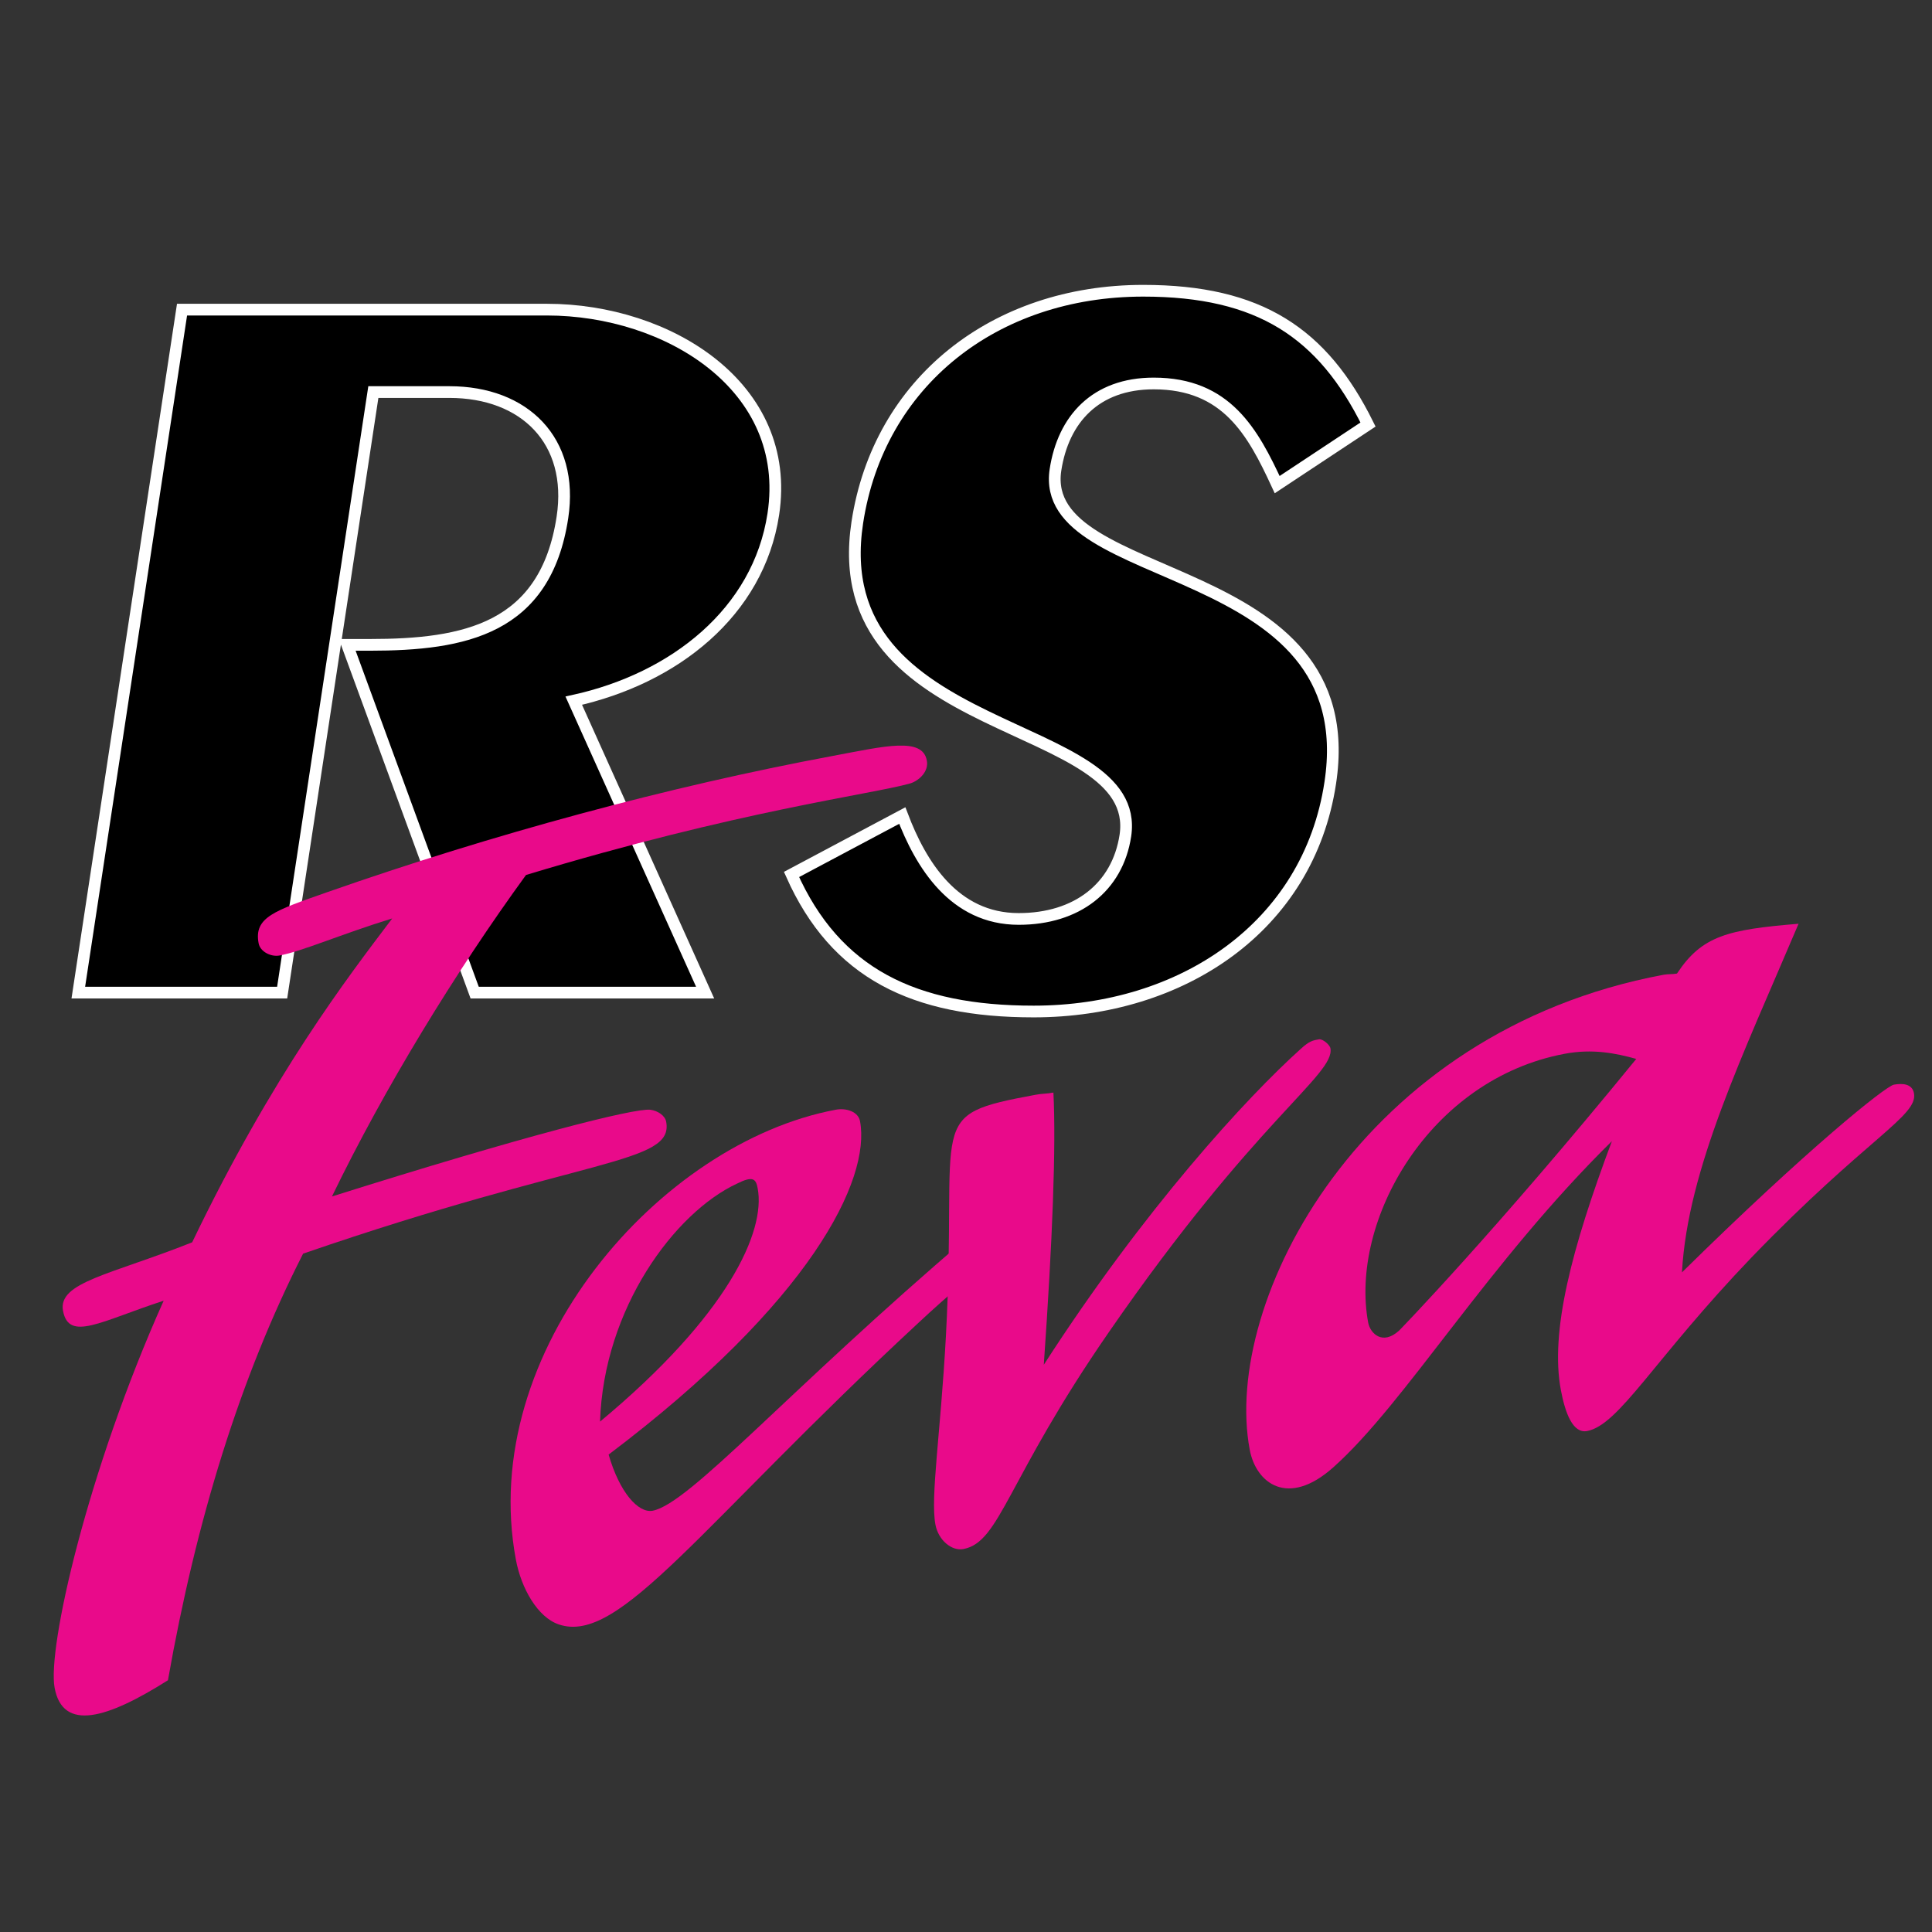 <?xml version="1.0" encoding="utf-8"?>
<!-- Generator: Adobe Illustrator 26.0.3, SVG Export Plug-In . SVG Version: 6.00 Build 0)  -->
<svg version="1.1" id="Layer_1" xmlns="http://www.w3.org/2000/svg" xmlns:xlink="http://www.w3.org/1999/xlink" x="0px" y="0px"
	 viewBox="0 0 1125 1125" style="enable-background:new 0 0 1125 1125;" xml:space="preserve">
<rect x="0" y="0" width="1125" height="1125" fill="#333333" stroke="none"/>
<style type="text/css">
	.st0{fill:none;stroke:#FFFFFF;stroke-width:6.82;}
	.st1{fill:#E90A8A;}
</style>
<path d="M45.6,578L106,180.3h212.5c70.4,0,143.1,44.8,131.8,119.1c-8.7,57.1-57.6,95.7-116.2,108.6l76.5,170H276.4l-74.2-202.5h13
	c55.4,0,102.4-9.2,112.3-74.2c6.8-44.8-22.2-73-65.8-73h-44.3L164.3,578H45.6z"/>
<path class="st0" d="M45.6,578L106,180.3h212.5c70.4,0,143.1,44.8,131.8,119.1c-8.7,57.1-57.6,95.7-116.2,108.6l76.5,170H276.4
	l-74.2-202.5h13c55.4,0,102.4-9.2,112.3-74.2c6.8-44.8-22.2-73-65.8-73h-44.3L164.3,578H45.6z"/>
<path d="M525.4,474.9c10.7,28.2,30,60.2,67.8,60.2c33.9,0,57.5-18.4,62.1-48.5c10.6-70-175.5-54.6-156.1-182.3
	c12.4-81.6,79.8-135,166.5-135c67.8,0,104.5,24.6,130.9,77.9l-52.9,35c-14.2-30.7-29.5-58.9-71.9-58.9c-33.9,0-52.7,20.9-57.2,50.3
	c-10.5,69.4,180.2,49.7,160,182.3C761.9,539.9,688,589,601.9,589c-69.7,0-115.3-22.1-141-79.8L525.4,474.9L525.4,474.9z"/>
<path class="st0" d="M525.4,474.9c10.7,28.2,30,60.2,67.8,60.2c33.9,0,57.5-18.4,62.1-48.5c10.6-70-175.5-54.6-156.1-182.3
	c12.4-81.6,79.8-135,166.5-135c67.8,0,104.5,24.6,130.9,77.9l-52.9,35c-14.2-30.7-29.5-58.9-71.9-58.9c-33.9,0-52.7,20.9-57.2,50.3
	c-10.5,69.4,180.2,49.7,160,182.3C761.9,539.9,688,589,601.9,589c-69.7,0-115.3-22.1-141-79.8L525.4,474.9L525.4,474.9z"/>
<path class="st1" d="M193.3,696.7c112-35.3,175.8-51.5,185.4-50.5c4.4,0.6,8.5,3.4,9.2,6.9c4.7,25-47.2,20.3-211.4,76.9
	c-36.8,72.3-62.3,155.4-78.7,248.4c-35.4,22.4-61.2,30.1-66,4.4C27.5,959.9,50.7,857,95.3,757.4c-36.6,11.9-55.2,24-58.6,5.9
	c-3.1-16.7,27.7-21,75.2-39.9c47.1-98,90.5-154.2,116.5-188.6c-29.9,9.2-52.5,19.2-65.7,21.6c-4.9,0.9-11.2-2.2-12.1-7.1
	c-2.9-15.3,9.4-19,39.7-29.7c96.5-33.8,198.4-61.5,295-79.5c29.9-5.6,51.9-11.1,54.4,2.8c1.2,6.2-4.3,11.6-9.7,13.3
	c-23.2,6.5-99.9,15.8-223.7,53.3C265.2,566,223.9,633.5,193.3,696.7L193.3,696.7z"/>
<path class="st1" d="M354.4,847c117.8-88.9,152.7-160.1,146.4-194.1c-1-5.5-7.9-7.9-14.2-6.7c-102.1,19.1-208.9,140.4-186.2,262
	c3.1,16.7,12.7,33.6,25,37.7c35.4,12.1,81.4-56.9,209.5-175.7c35.5-33.2,55.6-44.9,54.2-52.5c-1.2-6.2-5.7-7.6-9.2-6.9
	c-7.7,1.4-12.4,6.6-16.2,9.5c-104.8,89.3-162.2,155.4-183.7,159.4C371.6,881.2,360.7,868.9,354.4,847L354.4,847z M349.4,827.8
	c2.1-65.8,43.4-121.7,79.8-138.6c9.2-4.6,11-2.8,12,2.8C445.9,717,424.1,765.7,349.4,827.8L349.4,827.8z"/>
<path class="st1" d="M607.8,794.7c58.5-90.8,118.3-155.8,149.7-184c4.9-4.5,7-4.9,10.5-5.5c2.1-0.4,6.3,3.1,6.7,5.2
	c2.8,15.3-43.3,41.2-128.8,165c-60,86.7-63.4,122.5-84.9,126.6c-6.9,1.3-14.6-5.2-16.3-14.2c-3-16,3-53,6.1-109.7
	c6.9-128.5-13.2-128.4,52.1-140.6c4.2-0.8,6.4-0.5,10.5-1.3C615,667.5,612.9,721.8,607.8,794.7L607.8,794.7z"/>
<path class="st1" d="M1047.3,537.9c-41.1,3.4-56.2,6.9-70.8,29c-2.8,0.5-5,0.2-7.8,0.7c-176.5,33-257.1,190.4-241,276.5
	c3.6,19.5,22.2,34,48.7,10.3c41.9-37.3,90-118.9,162.2-189.9c-23.5,62.6-36.1,111-29.7,145c2.5,13.2,6.9,25.3,15.2,23.8
	c18.8-3.5,38.9-41.8,96.1-101.4c66.9-69.3,96.8-82.1,94.3-95.3c-1-5.6-6.8-5.9-11.7-5s-50.5,37.5-123.4,109.3
	C982.7,680.7,1014.9,614.3,1047.3,537.9L1047.3,537.9z M952.8,616.6c-83.1,101.8-138,158.1-138,158.1c-9.8,9-16.9,1.7-18.1-4.5
	c-11-59,35.3-141.8,114.5-156.6C927.2,610.6,940.6,613.2,952.8,616.6L952.8,616.6z"/>
</svg>
